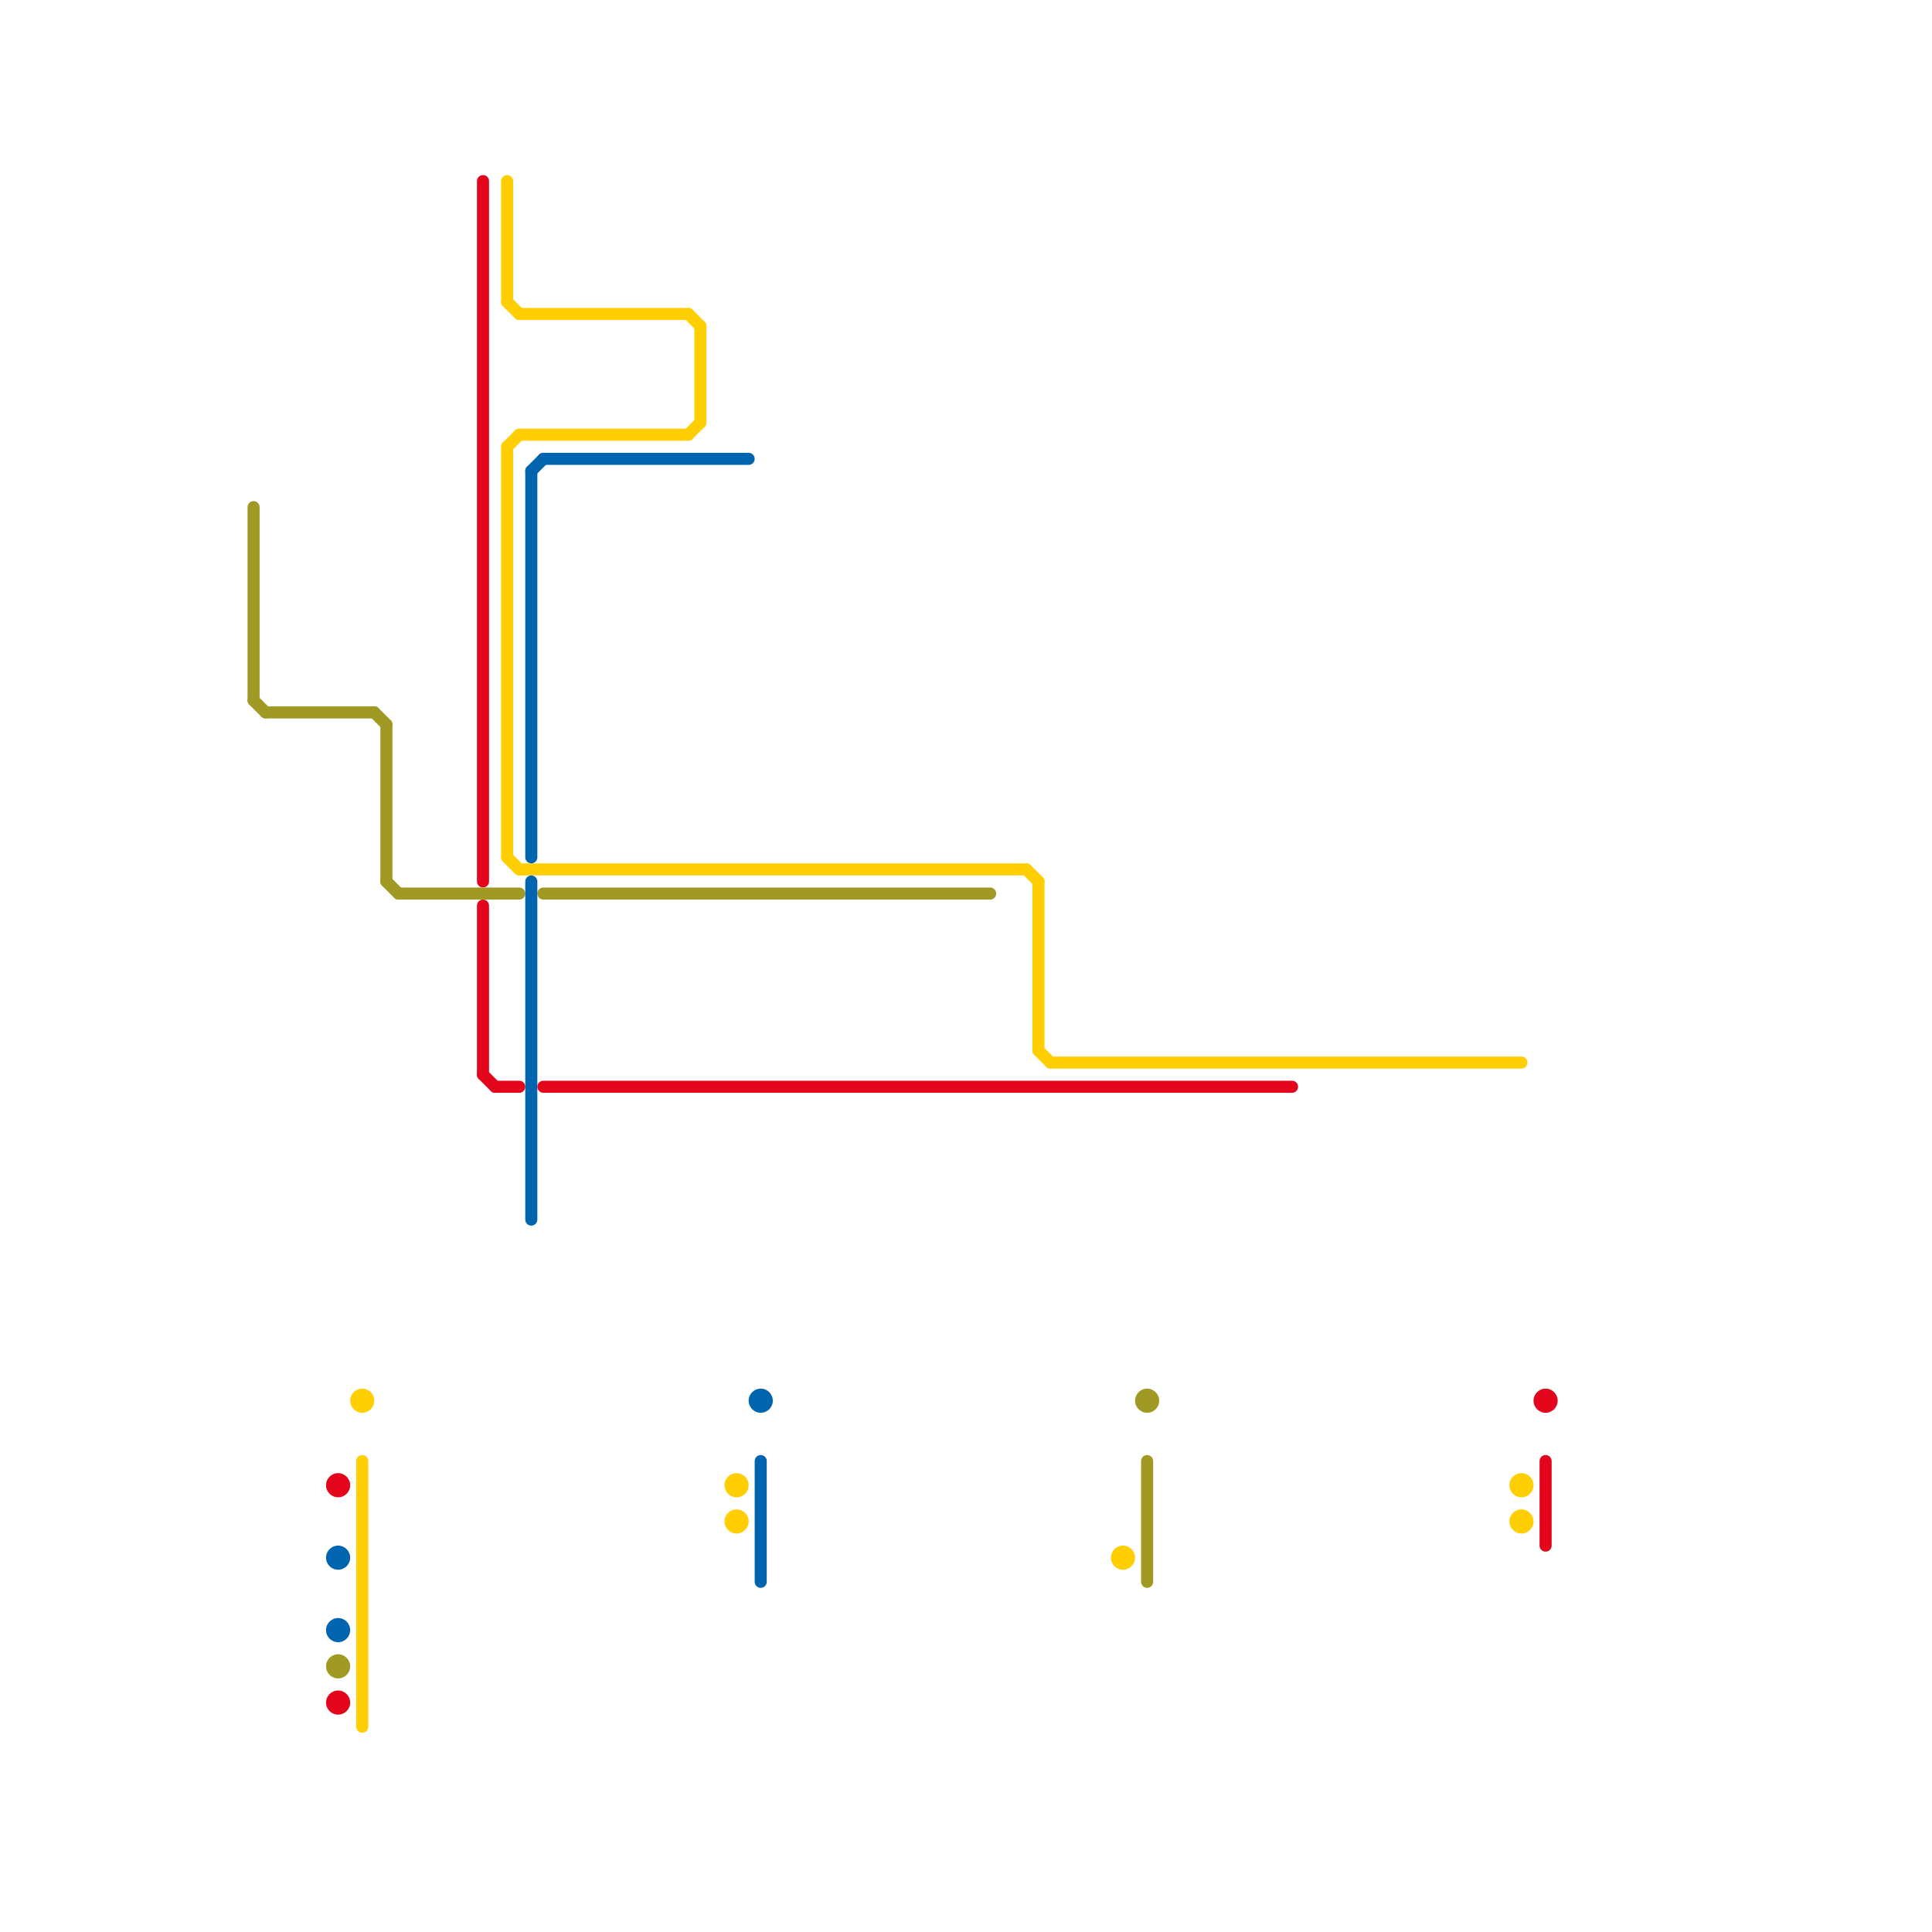 
<svg version="1.1" xmlns="http://www.w3.org/2000/svg" viewBox="0 0 160 160">
<style>text { font: 1px Helvetica; font-weight: 600; white-space: pre; dominant-baseline: central; } line { stroke-width: 1; fill: none; stroke-linecap: round; stroke-linejoin: round; } .c0 { stroke: #ffcf04 } .c1 { stroke: #e3051b } .c2 { stroke: #a09923 } .c3 { stroke: #0065ae }</style><defs><g id="wm-xf"><circle r="1.2" fill="#000"/><circle r="0.9" fill="#fff"/><circle r="0.6" fill="#000"/><circle r="0.3" fill="#fff"/></g><g id="wm"><circle r="0.6" fill="#000"/><circle r="0.3" fill="#fff"/></g></defs><line class="c0" x1="42" y1="15" x2="42" y2="25"/><line class="c0" x1="42" y1="25" x2="43" y2="26"/><line class="c0" x1="57" y1="36" x2="58" y2="35"/><line class="c0" x1="86" y1="87" x2="87" y2="88"/><line class="c0" x1="57" y1="26" x2="58" y2="27"/><line class="c0" x1="43" y1="36" x2="57" y2="36"/><line class="c0" x1="42" y1="71" x2="43" y2="72"/><line class="c0" x1="43" y1="26" x2="57" y2="26"/><line class="c0" x1="43" y1="72" x2="85" y2="72"/><line class="c0" x1="86" y1="73" x2="86" y2="87"/><line class="c0" x1="58" y1="27" x2="58" y2="35"/><line class="c0" x1="85" y1="72" x2="86" y2="73"/><line class="c0" x1="87" y1="88" x2="126" y2="88"/><line class="c0" x1="30" y1="121" x2="30" y2="143"/><line class="c0" x1="42" y1="37" x2="42" y2="71"/><line class="c0" x1="42" y1="37" x2="43" y2="36"/><circle cx="61" cy="123" r="1" fill="#ffcf04" /><circle cx="61" cy="126" r="1" fill="#ffcf04" /><circle cx="30" cy="116" r="1" fill="#ffcf04" /><circle cx="126" cy="126" r="1" fill="#ffcf04" /><circle cx="126" cy="123" r="1" fill="#ffcf04" /><circle cx="93" cy="129" r="1" fill="#ffcf04" /><line class="c1" x1="45" y1="90" x2="107" y2="90"/><line class="c1" x1="41" y1="90" x2="43" y2="90"/><line class="c1" x1="128" y1="121" x2="128" y2="128"/><line class="c1" x1="40" y1="89" x2="41" y2="90"/><line class="c1" x1="40" y1="15" x2="40" y2="73"/><line class="c1" x1="40" y1="75" x2="40" y2="89"/><circle cx="28" cy="123" r="1" fill="#e3051b" /><circle cx="28" cy="141" r="1" fill="#e3051b" /><circle cx="128" cy="116" r="1" fill="#e3051b" /><line class="c2" x1="45" y1="74" x2="82" y2="74"/><line class="c2" x1="21" y1="58" x2="22" y2="59"/><line class="c2" x1="22" y1="59" x2="31" y2="59"/><line class="c2" x1="32" y1="73" x2="33" y2="74"/><line class="c2" x1="21" y1="42" x2="21" y2="58"/><line class="c2" x1="33" y1="74" x2="43" y2="74"/><line class="c2" x1="31" y1="59" x2="32" y2="60"/><line class="c2" x1="95" y1="121" x2="95" y2="131"/><line class="c2" x1="32" y1="60" x2="32" y2="73"/><circle cx="95" cy="116" r="1" fill="#a09923" /><circle cx="28" cy="138" r="1" fill="#a09923" /><line class="c3" x1="63" y1="121" x2="63" y2="131"/><line class="c3" x1="44" y1="39" x2="45" y2="38"/><line class="c3" x1="45" y1="38" x2="62" y2="38"/><line class="c3" x1="44" y1="73" x2="44" y2="101"/><line class="c3" x1="44" y1="39" x2="44" y2="71"/><circle cx="28" cy="129" r="1" fill="#0065ae" /><circle cx="28" cy="135" r="1" fill="#0065ae" /><circle cx="63" cy="116" r="1" fill="#0065ae" />
</svg>
